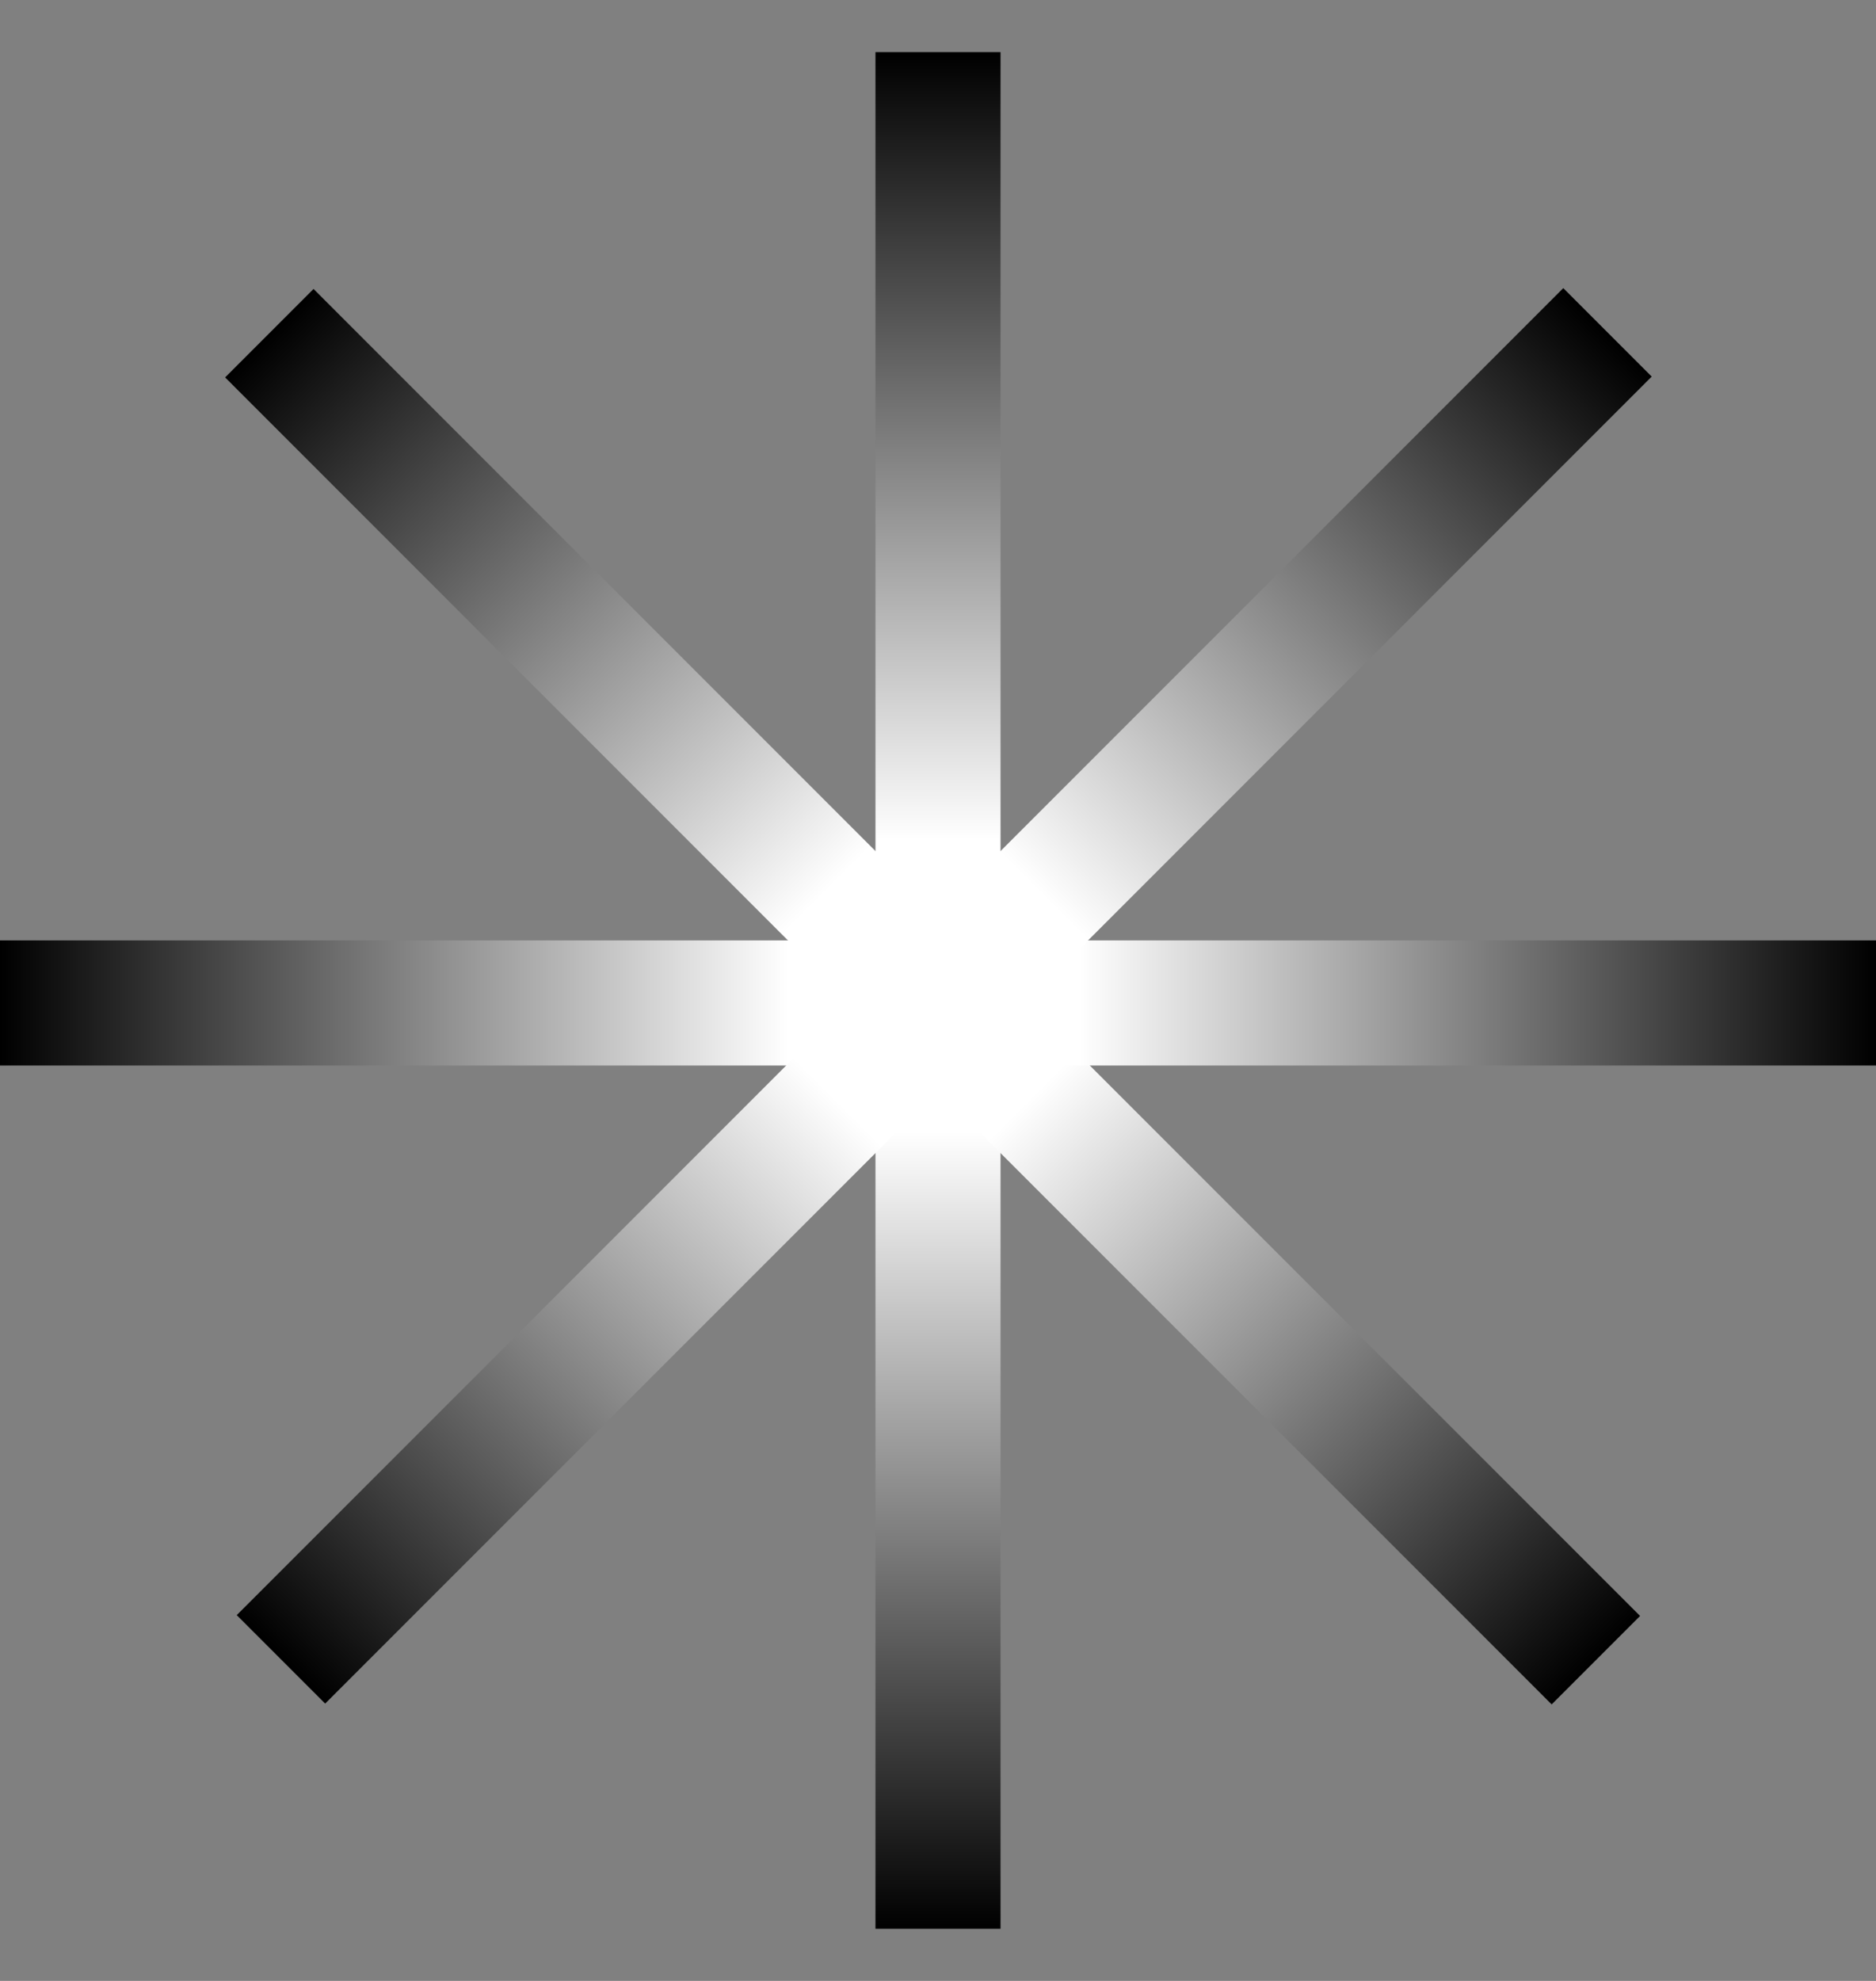 <svg width="18" height="19" viewBox="0 0 18 19" fill="none" xmlns="http://www.w3.org/2000/svg"><rect x="0" y="0" width="18" height="19" fill="#808080" stroke="none"/><path fill="url(#paint0_linear_110_10320)" d="M8.4.5h1.2v18H8.4z"/><path transform="rotate(-45 2.16 3.62)" fill="url(#paint1_linear_110_10320)" d="M2.16 3.62h1.2v18h-1.2z"/><path transform="rotate(-90 0 10.22)" fill="url(#paint2_linear_110_10320)" d="M0 10.22h1.2v18H0z"/><path transform="rotate(-135 3.12 16.34)" fill="url(#paint3_linear_110_10320)" d="M3.12 16.34h1.2v18h-1.2z"/><defs><linearGradient id="paint0_linear_110_10320" x1="9" y1=".5" x2="9" y2="18.5" gradientUnits="userSpaceOnUse"><stop/><stop offset=".42" stop-color="#fff"/><stop offset=".575" stop-color="#fff"/><stop offset="1"/></linearGradient><linearGradient id="paint1_linear_110_10320" x1="2.76" y1="3.62" x2="2.76" y2="21.62" gradientUnits="userSpaceOnUse"><stop/><stop offset=".42" stop-color="#fff"/><stop offset=".575" stop-color="#fff"/><stop offset="1"/></linearGradient><linearGradient id="paint2_linear_110_10320" x1=".6" y1="10.22" x2=".6" y2="28.22" gradientUnits="userSpaceOnUse"><stop/><stop offset=".42" stop-color="#fff"/><stop offset=".575" stop-color="#fff"/><stop offset="1"/></linearGradient><linearGradient id="paint3_linear_110_10320" x1="3.72" y1="16.34" x2="3.72" y2="34.34" gradientUnits="userSpaceOnUse"><stop/><stop offset=".42" stop-color="#fff"/><stop offset=".575" stop-color="#fff"/><stop offset="1"/></linearGradient></defs></svg>